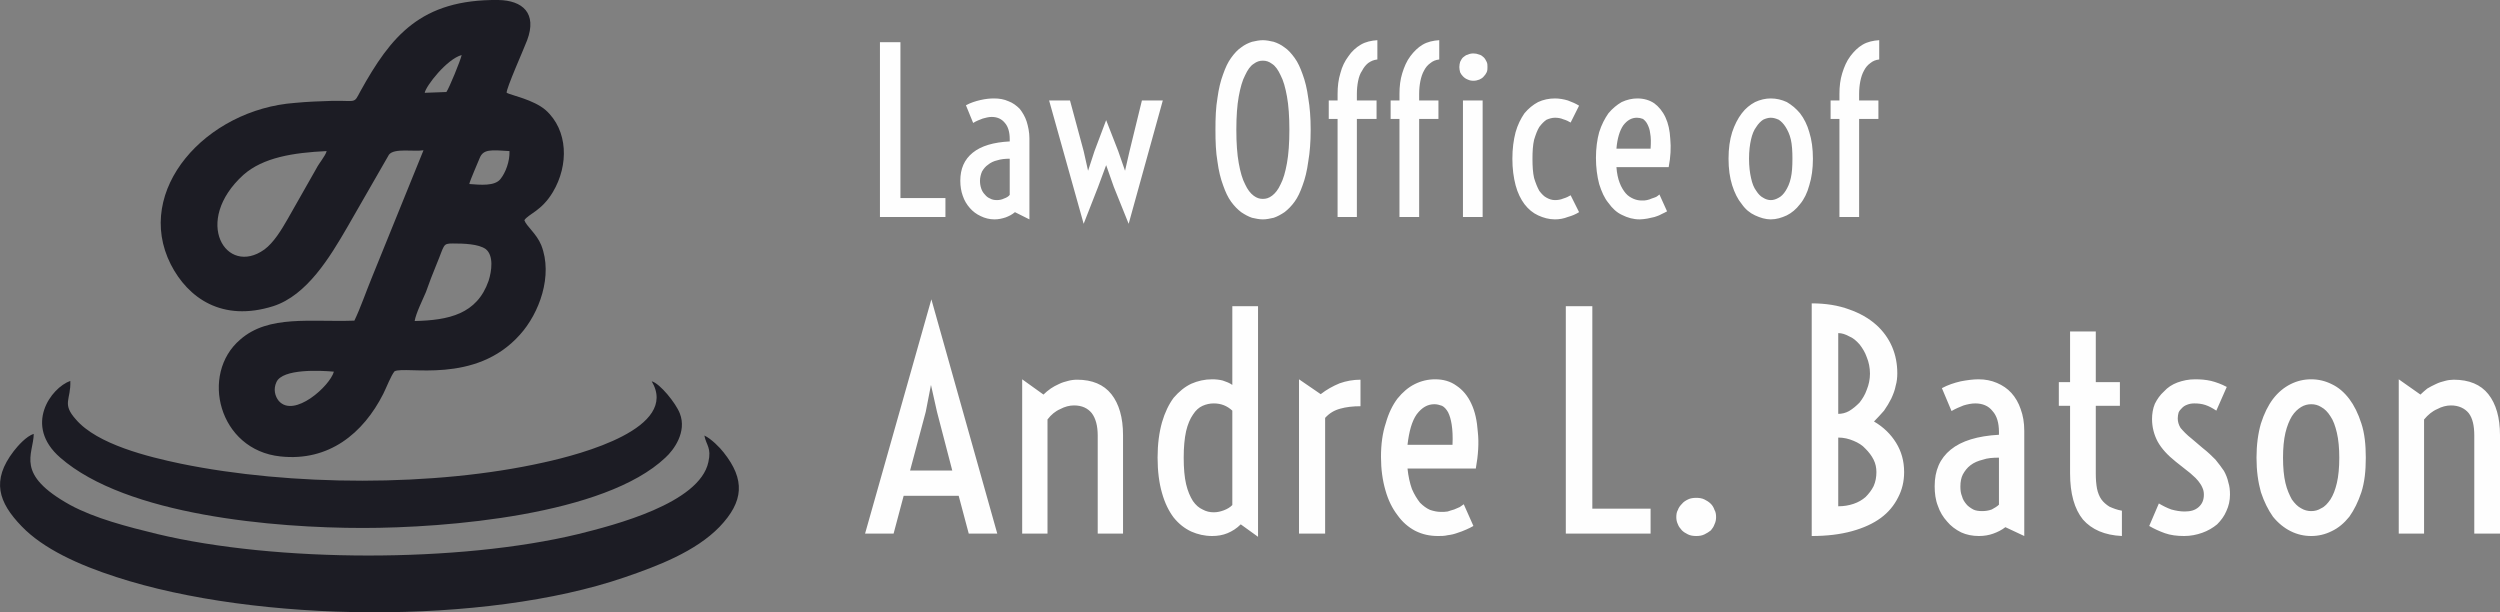 <?xml version="1.0" encoding="UTF-8"?>
<svg xmlns="http://www.w3.org/2000/svg" xmlns:xlink="http://www.w3.org/1999/xlink" xml:space="preserve" width="6.222in" height="1.524in" version="1.1" style="shape-rendering:geometricPrecision; text-rendering:geometricPrecision; image-rendering:optimizeQuality; fill-rule:evenodd; clip-rule:evenodd" viewBox="0 0 6222 1524">
 <rect x="0" y="0" width="6222" height="1524" fill="#808080" stroke="none"/>
 <defs>
  <style type="text/css">
   
    .fil1 {fill:#1C1C24}
    .fil0 {fill:#FEFEFE;fill-rule:nonzero}
   
  </style>
 </defs>
 <g id="Layer_x0020_1">
  <g id="_625506456">
   <path class="fil0" d="M2190 105l51 0 0 388 112 0 0 47 -163 0 0 -435zm200 345c0,-30 10,-53 31,-70 21,-17 52,-26 92,-28l0 -6c0,-17 -4,-31 -12,-40 -8,-10 -19,-15 -33,-15 -7,0 -15,2 -22,4 -8,3 -16,6 -24,11l-18 -44c11,-6 23,-10 36,-13 13,-3 24,-4 34,-4 13,0 25,2 36,7 11,4 20,11 28,19 7,9 13,19 17,31 4,13 7,27 7,42l0 202 -36 -18c-7,6 -15,10 -23,13 -9,3 -18,5 -28,5 -12,0 -24,-3 -34,-8 -11,-5 -20,-12 -27,-20 -8,-9 -14,-19 -18,-31 -4,-11 -6,-24 -6,-37zm49 0c0,7 1,13 3,19 2,6 5,11 9,15 4,5 8,8 13,10 5,3 11,4 17,4 6,0 12,-1 18,-4 6,-2 11,-5 14,-9l0 -90c-11,0 -22,1 -31,4 -9,2 -17,6 -23,11 -6,4 -11,10 -15,17 -3,7 -5,15 -5,23zm172 -200l52 0 34 126 11 49 16 -49 29 -77 30 77 17 49 11 -48 31 -127 52 0 -85 307 -37 -92 -19 -54 -20 54 -36 92 -86 -307zm532 296c-9,0 -18,-2 -27,-4 -9,-3 -18,-8 -27,-14 -9,-7 -17,-15 -25,-26 -8,-11 -14,-24 -20,-41 -6,-16 -11,-36 -14,-59 -4,-23 -5,-49 -5,-79 0,-30 1,-56 5,-79 3,-23 8,-43 14,-59 6,-17 12,-30 20,-41 8,-11 16,-20 25,-26 9,-7 18,-11 27,-14 9,-2 18,-4 27,-4 9,0 18,2 27,4 9,3 18,7 27,14 9,6 17,15 25,26 8,11 14,24 20,41 6,16 11,36 14,59 4,23 6,49 6,79 0,30 -2,56 -6,79 -3,23 -8,43 -14,59 -6,17 -12,30 -20,41 -8,11 -16,19 -25,26 -9,6 -18,11 -27,14 -9,2 -18,4 -27,4zm0 -51c8,0 15,-2 23,-8 8,-6 15,-15 21,-28 7,-13 12,-31 16,-53 4,-22 6,-50 6,-83 0,-33 -2,-61 -6,-83 -4,-22 -9,-40 -16,-53 -6,-13 -13,-23 -21,-28 -8,-6 -15,-8 -23,-8 -8,0 -15,2 -23,8 -8,5 -15,15 -21,28 -7,13 -12,31 -16,53 -4,22 -6,50 -6,83 0,33 2,61 6,83 4,22 9,40 16,53 6,13 13,22 21,28 8,6 15,8 23,8zm186 -199l-22 0 0 -46 22 0 0 -16c0,-19 2,-36 7,-52 4,-16 11,-30 20,-42 8,-12 19,-22 31,-29 12,-7 26,-10 41,-11l0 48c-9,1 -16,4 -23,9 -6,5 -11,11 -15,19 -5,7 -8,16 -10,26 -2,10 -3,21 -3,32l0 16 49 0 0 46 -49 0 0 244 -48 0 0 -244zm154 0l-22 0 0 -46 22 0 0 -16c0,-19 2,-36 7,-52 5,-16 11,-30 20,-42 9,-12 19,-22 31,-29 12,-7 26,-10 41,-11l0 48c-9,1 -16,4 -22,9 -7,5 -12,11 -16,19 -4,7 -7,16 -9,26 -2,10 -3,21 -3,32l0 16 48 0 0 46 -48 0 0 244 -49 0 0 -244zm184 -95c-5,0 -10,-1 -14,-3 -5,-2 -8,-4 -12,-8 -3,-3 -5,-6 -7,-10 -1,-4 -2,-9 -2,-13 0,-5 1,-9 2,-13 2,-4 4,-8 7,-11 4,-3 7,-6 12,-7 4,-2 9,-3 14,-3 5,0 10,1 15,3 4,1 8,4 11,7 3,3 5,7 7,11 2,4 2,8 2,13 0,4 0,9 -2,13 -2,4 -4,7 -7,10 -3,4 -7,6 -11,8 -5,2 -10,3 -15,3zm-26 49l49 0 0 290 -49 0 0 -290zm229 296c-15,0 -29,-4 -42,-10 -13,-6 -24,-15 -34,-28 -9,-12 -17,-28 -22,-47 -5,-19 -8,-41 -8,-66 0,-25 3,-47 8,-66 5,-18 13,-34 22,-47 10,-12 21,-21 34,-28 13,-6 27,-9 42,-9 11,0 22,2 32,5 11,4 20,8 28,13l-21 42c-5,-3 -11,-6 -18,-8 -7,-3 -14,-4 -21,-4 -7,0 -14,2 -21,5 -6,4 -12,10 -18,18 -5,8 -9,19 -13,32 -3,13 -4,29 -4,47 0,19 1,35 4,48 4,13 8,23 13,32 6,8 12,14 18,17 7,4 14,6 21,6 7,0 14,-1 21,-4 7,-2 13,-5 18,-8l21 42c-8,5 -17,9 -28,12 -10,4 -21,6 -32,6zm211 0c-16,0 -30,-4 -44,-11 -13,-6 -24,-16 -34,-30 -10,-12 -17,-28 -23,-47 -5,-19 -8,-41 -8,-65 0,-24 3,-46 8,-64 6,-19 14,-34 23,-47 10,-12 21,-21 33,-28 13,-6 26,-9 39,-9 16,0 30,4 42,12 11,8 21,20 28,35 7,15 11,33 12,54 2,21 1,44 -4,70l-130 0c1,15 4,29 8,39 4,11 10,20 15,26 6,7 13,11 20,14 7,3 14,4 20,4 5,0 9,0 13,-1 4,-1 8,-2 12,-4 4,-1 8,-3 11,-4 3,-2 6,-4 8,-6l19 42c-4,2 -9,5 -14,7 -5,3 -11,5 -17,7 -6,1 -12,3 -18,4 -7,1 -13,2 -19,2zm27 -176c1,-15 1,-28 -1,-38 -1,-10 -4,-17 -7,-23 -3,-6 -7,-10 -11,-13 -5,-2 -10,-3 -15,-3 -13,0 -24,6 -34,19 -9,13 -15,33 -17,58l85 0zm299 176c-13,0 -26,-4 -39,-10 -13,-6 -24,-15 -33,-28 -10,-12 -18,-28 -24,-47 -6,-19 -9,-41 -9,-66 0,-25 3,-47 9,-66 6,-18 14,-34 24,-47 9,-12 20,-21 33,-28 13,-6 26,-9 39,-9 14,0 27,3 40,9 12,7 23,16 33,28 10,13 18,29 23,47 6,19 9,41 9,66 0,25 -3,47 -9,66 -5,19 -13,35 -23,47 -10,13 -21,22 -33,28 -13,6 -26,10 -40,10zm0 -48c7,0 13,-2 20,-6 6,-3 12,-9 17,-17 5,-8 10,-18 13,-32 3,-13 4,-29 4,-48 0,-19 -1,-35 -4,-48 -3,-13 -8,-23 -13,-31 -5,-8 -11,-14 -17,-18 -7,-3 -13,-5 -20,-5 -6,0 -13,2 -19,5 -6,4 -12,10 -17,18 -6,8 -10,18 -13,31 -3,13 -5,29 -5,48 0,19 2,35 5,48 3,14 7,24 13,32 5,8 11,14 17,17 6,4 13,6 19,6zm171 -202l-22 0 0 -46 22 0 0 -16c0,-19 2,-36 7,-52 5,-16 11,-30 20,-42 9,-12 19,-22 31,-29 12,-7 26,-10 41,-11l0 48c-9,1 -16,4 -22,9 -7,5 -12,11 -16,19 -4,7 -7,16 -9,26 -2,10 -3,21 -3,32l0 16 48 0 0 46 -48 0 0 244 -49 0 0 -244z"></path>
   <path class="fil0" d="M2318 745l164 583 -71 0 -25 -94 -137 0 -25 94 -71 0 165 -583zm52 426l-38 -146 -15 -67 -13 67 -39 146 105 0zm174 -227l53 38c5,-5 11,-10 18,-15 6,-4 13,-8 20,-11 8,-4 15,-6 23,-8 7,-2 15,-3 23,-3 37,0 66,12 85,36 19,24 29,58 29,102l0 245 -63 0 0 -244c0,-24 -5,-43 -15,-56 -10,-12 -24,-19 -44,-19 -11,0 -23,3 -34,9 -12,5 -23,14 -32,26l0 284 -63 0 0 -384zm473 390c-19,0 -36,-4 -52,-11 -17,-8 -31,-19 -44,-35 -12,-16 -22,-36 -29,-61 -7,-24 -11,-54 -11,-88 0,-34 4,-63 11,-88 7,-24 17,-45 29,-61 13,-15 27,-27 44,-35 16,-7 33,-11 52,-11 9,0 18,1 26,3 9,3 17,6 24,11l0 -196 64 0 0 574 -43 -31c-10,10 -21,17 -33,22 -12,5 -25,7 -38,7zm4 -59c9,0 17,-2 25,-5 8,-3 15,-7 21,-13l0 -235c-13,-12 -28,-18 -46,-18 -10,0 -19,2 -28,6 -9,4 -17,11 -24,22 -7,10 -13,24 -17,41 -4,18 -6,40 -6,66 0,27 2,49 6,66 4,17 10,31 17,42 7,10 15,17 24,21 9,5 18,7 28,7zm212 -331l54 37c14,-11 30,-20 47,-27 17,-6 34,-9 52,-9l0 66c-19,0 -36,2 -50,6 -15,4 -27,11 -38,23l0 288 -65 0 0 -384zm346 390c-21,0 -39,-4 -57,-13 -17,-9 -32,-22 -44,-39 -13,-17 -23,-37 -30,-62 -7,-24 -11,-52 -11,-83 0,-32 4,-60 12,-84 7,-25 17,-45 29,-61 13,-16 27,-28 43,-36 16,-8 33,-12 51,-12 20,0 38,5 53,16 15,10 28,25 37,45 9,19 14,42 16,70 3,27 1,58 -5,91l-170 0c2,20 6,37 11,51 6,14 13,25 20,34 8,8 16,14 25,18 9,3 18,5 27,5 6,0 11,0 17,-1 5,-2 10,-3 16,-5 5,-2 9,-4 14,-6 4,-3 7,-5 10,-7l24 54c-5,3 -11,6 -18,9 -7,3 -14,6 -21,8 -8,3 -16,5 -25,6 -8,2 -16,2 -24,2zm36 -227c1,-20 0,-37 -2,-50 -2,-13 -5,-23 -9,-31 -4,-7 -9,-13 -15,-16 -6,-2 -12,-4 -19,-4 -17,0 -31,8 -44,25 -12,17 -19,42 -23,76l112 0zm282 -345l66 0 0 504 145 0 0 62 -211 0 0 -566zm275 525c0,-7 1,-13 4,-18 2,-6 6,-11 10,-15 4,-5 9,-8 15,-11 6,-3 13,-4 21,-4 7,0 14,1 20,4 6,3 11,6 16,11 4,4 7,9 9,15 3,5 4,11 4,18 0,6 -1,12 -4,18 -2,6 -5,10 -9,15 -5,4 -10,7 -16,10 -6,3 -13,4 -20,4 -8,0 -15,-1 -21,-4 -6,-3 -11,-6 -15,-10 -4,-5 -8,-9 -10,-15 -3,-6 -4,-12 -4,-18zm337 -532c35,0 66,5 93,15 26,9 49,22 67,38 17,15 31,34 40,55 9,21 13,43 13,66 0,10 -1,21 -4,31 -2,11 -6,21 -11,32 -5,10 -11,20 -18,30 -8,9 -16,18 -25,27 24,14 42,32 55,53 13,21 20,45 20,73 0,23 -5,44 -15,63 -10,20 -24,37 -43,51 -19,14 -43,25 -72,33 -29,8 -62,12 -100,12l0 -579zm66 275c9,0 18,-2 27,-7 10,-6 18,-13 26,-21 7,-9 14,-20 18,-32 5,-12 8,-26 8,-40 0,-15 -3,-29 -8,-41 -4,-12 -11,-23 -18,-32 -8,-9 -16,-16 -26,-20 -9,-5 -18,-8 -27,-8l0 201zm0 230c14,0 26,-2 38,-6 12,-4 22,-10 30,-17 8,-8 15,-17 20,-27 5,-11 7,-23 7,-35 0,-11 -2,-21 -7,-31 -5,-10 -12,-19 -20,-27 -8,-9 -18,-15 -30,-20 -12,-5 -24,-8 -38,-8l0 171zm240 -50c0,-39 13,-69 40,-91 27,-22 67,-34 120,-37l0 -7c0,-22 -5,-40 -16,-52 -10,-13 -25,-19 -43,-19 -9,0 -19,2 -29,5 -10,4 -20,8 -30,14l-24 -57c15,-8 30,-13 47,-17 16,-3 31,-5 44,-5 17,0 32,3 46,9 14,6 26,14 36,25 10,11 18,25 23,40 6,16 9,34 9,54l0 262 -47 -22c-9,7 -19,12 -30,16 -11,4 -23,6 -36,6 -16,0 -31,-3 -44,-9 -14,-7 -26,-16 -35,-27 -10,-11 -18,-24 -23,-39 -6,-15 -8,-32 -8,-49zm64 1c0,9 1,17 4,24 2,8 6,14 11,20 4,5 10,9 17,13 6,3 14,4 22,4 8,0 16,-1 24,-4 7,-4 13,-7 18,-12l0 -117c-15,0 -29,1 -40,5 -12,3 -22,7 -31,14 -8,6 -14,14 -19,23 -4,8 -6,18 -6,30zm273 -201l-28 0 0 -59 28 0 0 -126 64 0 0 126 60 0 0 59 -60 0 0 169c0,14 1,26 3,37 2,10 6,20 11,27 5,7 12,13 20,18 9,4 19,8 31,10l0 63c-43,-2 -75,-16 -97,-41 -21,-26 -32,-64 -32,-115l0 -168zm221 243c10,6 20,11 31,15 11,3 22,5 33,5 15,0 26,-3 35,-11 9,-8 13,-18 13,-31 0,-6 -1,-12 -4,-18 -2,-5 -6,-11 -10,-16 -4,-5 -9,-10 -15,-15 -5,-5 -11,-9 -17,-14l-24 -19c-20,-16 -35,-32 -45,-50 -9,-17 -14,-36 -14,-56 0,-13 2,-26 7,-38 6,-12 13,-22 23,-31 9,-10 20,-17 33,-22 14,-5 28,-8 44,-8 14,0 27,1 40,4 12,3 26,8 39,15l-26 59c-9,-6 -18,-11 -27,-14 -9,-3 -18,-4 -28,-4 -6,0 -12,1 -17,3 -6,2 -10,5 -13,8 -4,4 -7,7 -9,12 -1,4 -2,9 -2,14 0,8 2,16 7,24 6,7 15,17 28,27l27 23c13,10 23,20 32,29 8,10 15,19 21,28 5,9 9,19 11,29 3,9 4,19 4,30 0,15 -3,28 -9,41 -5,12 -13,23 -23,33 -11,9 -23,16 -37,21 -14,5 -29,8 -45,8 -18,0 -34,-2 -48,-7 -14,-5 -27,-11 -39,-18l24 -56zm379 81c-18,0 -35,-4 -51,-12 -16,-8 -31,-20 -44,-36 -12,-17 -22,-37 -30,-61 -7,-25 -11,-53 -11,-86 0,-32 4,-61 11,-85 8,-25 18,-45 30,-61 13,-17 28,-29 44,-37 16,-8 33,-12 51,-12 18,0 35,4 51,12 17,8 31,20 44,37 12,16 22,36 30,61 8,24 11,53 11,85 0,33 -3,61 -11,86 -8,24 -18,44 -30,61 -13,16 -27,28 -44,36 -16,8 -33,12 -51,12zm0 -62c9,0 17,-2 25,-7 9,-4 16,-12 23,-22 7,-11 12,-24 16,-41 4,-17 6,-38 6,-63 0,-24 -2,-45 -6,-62 -4,-17 -9,-31 -16,-41 -7,-11 -14,-18 -23,-23 -8,-5 -16,-7 -25,-7 -8,0 -17,2 -25,7 -8,5 -16,12 -23,23 -6,10 -12,24 -16,41 -4,17 -6,38 -6,62 0,25 2,46 6,63 4,17 10,30 16,41 7,10 15,18 23,22 8,5 17,7 25,7zm218 -328l54 38c5,-5 11,-10 17,-15 7,-4 14,-8 21,-11 8,-4 15,-6 23,-8 7,-2 15,-3 22,-3 38,0 67,12 86,36 19,24 29,58 29,102l0 245 -64 0 0 -244c0,-24 -4,-43 -14,-56 -10,-12 -25,-19 -44,-19 -11,0 -23,3 -34,9 -12,5 -23,14 -33,26l0 284 -63 0 0 -384z"></path>
   <path class="fil1" d="M1753 1084c5,25 18,30 10,66 -22,103 -235,157 -323,179 -297,72 -753,71 -1049,0 -74,-18 -155,-39 -216,-72 -139,-77 -92,-125 -91,-177 -18,5 -40,30 -50,43 -56,73 -38,127 20,187 54,56 142,96 235,126 349,114 918,120 1265,1 82,-28 177,-64 237,-126 60,-63 64,-117 10,-185 -9,-12 -32,-35 -48,-42zm-131 -135c69,116 -173,181 -269,202 -272,61 -630,59 -903,3 -81,-17 -208,-48 -261,-110 -36,-40 -12,-49 -14,-96 -48,17 -117,111 -25,191 165,144 534,175 753,175 208,0 602,-32 753,-175 21,-19 54,-64 36,-110 -10,-26 -50,-75 -70,-80zm-791 -24c-10,36 -99,116 -137,73 -10,-12 -14,-30 -6,-47 15,-34 111,-29 143,-26zm201 -126c3,-19 20,-53 28,-72 8,-23 17,-46 26,-68 21,-50 15,-53 41,-53 27,0 64,1 82,14 20,16 15,54 7,79 -29,83 -99,98 -184,100zm136 -341c2,-10 21,-52 26,-65 9,-22 28,-20 74,-17 1,26 -10,54 -22,69 -14,19 -51,15 -78,13zm-355 -82c-3,12 -19,30 -26,44l-71 125c-16,28 -35,59 -58,76 -95,68 -180,-70 -52,-186 49,-43 123,-55 207,-59zm244 -145c3,-17 55,-84 92,-94 -3,14 -31,82 -38,92l-54 2zm-3 143l-129 318c-14,34 -28,75 -43,106 -109,4 -213,-15 -284,47 -101,86 -54,275 100,291 120,13 206,-57 256,-156 8,-16 19,-45 28,-56 28,-14 201,34 312,-91 48,-53 83,-147 53,-223 -12,-29 -37,-47 -42,-62 11,-16 43,-23 71,-70 40,-67 38,-154 -18,-204 -30,-26 -86,-37 -97,-43 -2,-9 44,-112 51,-131 25,-67 -11,-99 -72,-100 -193,-2 -267,90 -343,227 -17,32 -9,23 -69,24 -32,1 -62,2 -93,5 -223,16 -403,218 -310,402 43,84 128,144 255,104 84,-27 141,-122 184,-196l104 -181c13,-17 62,-7 86,-11z"></path>
  </g>
 </g>
</svg>
